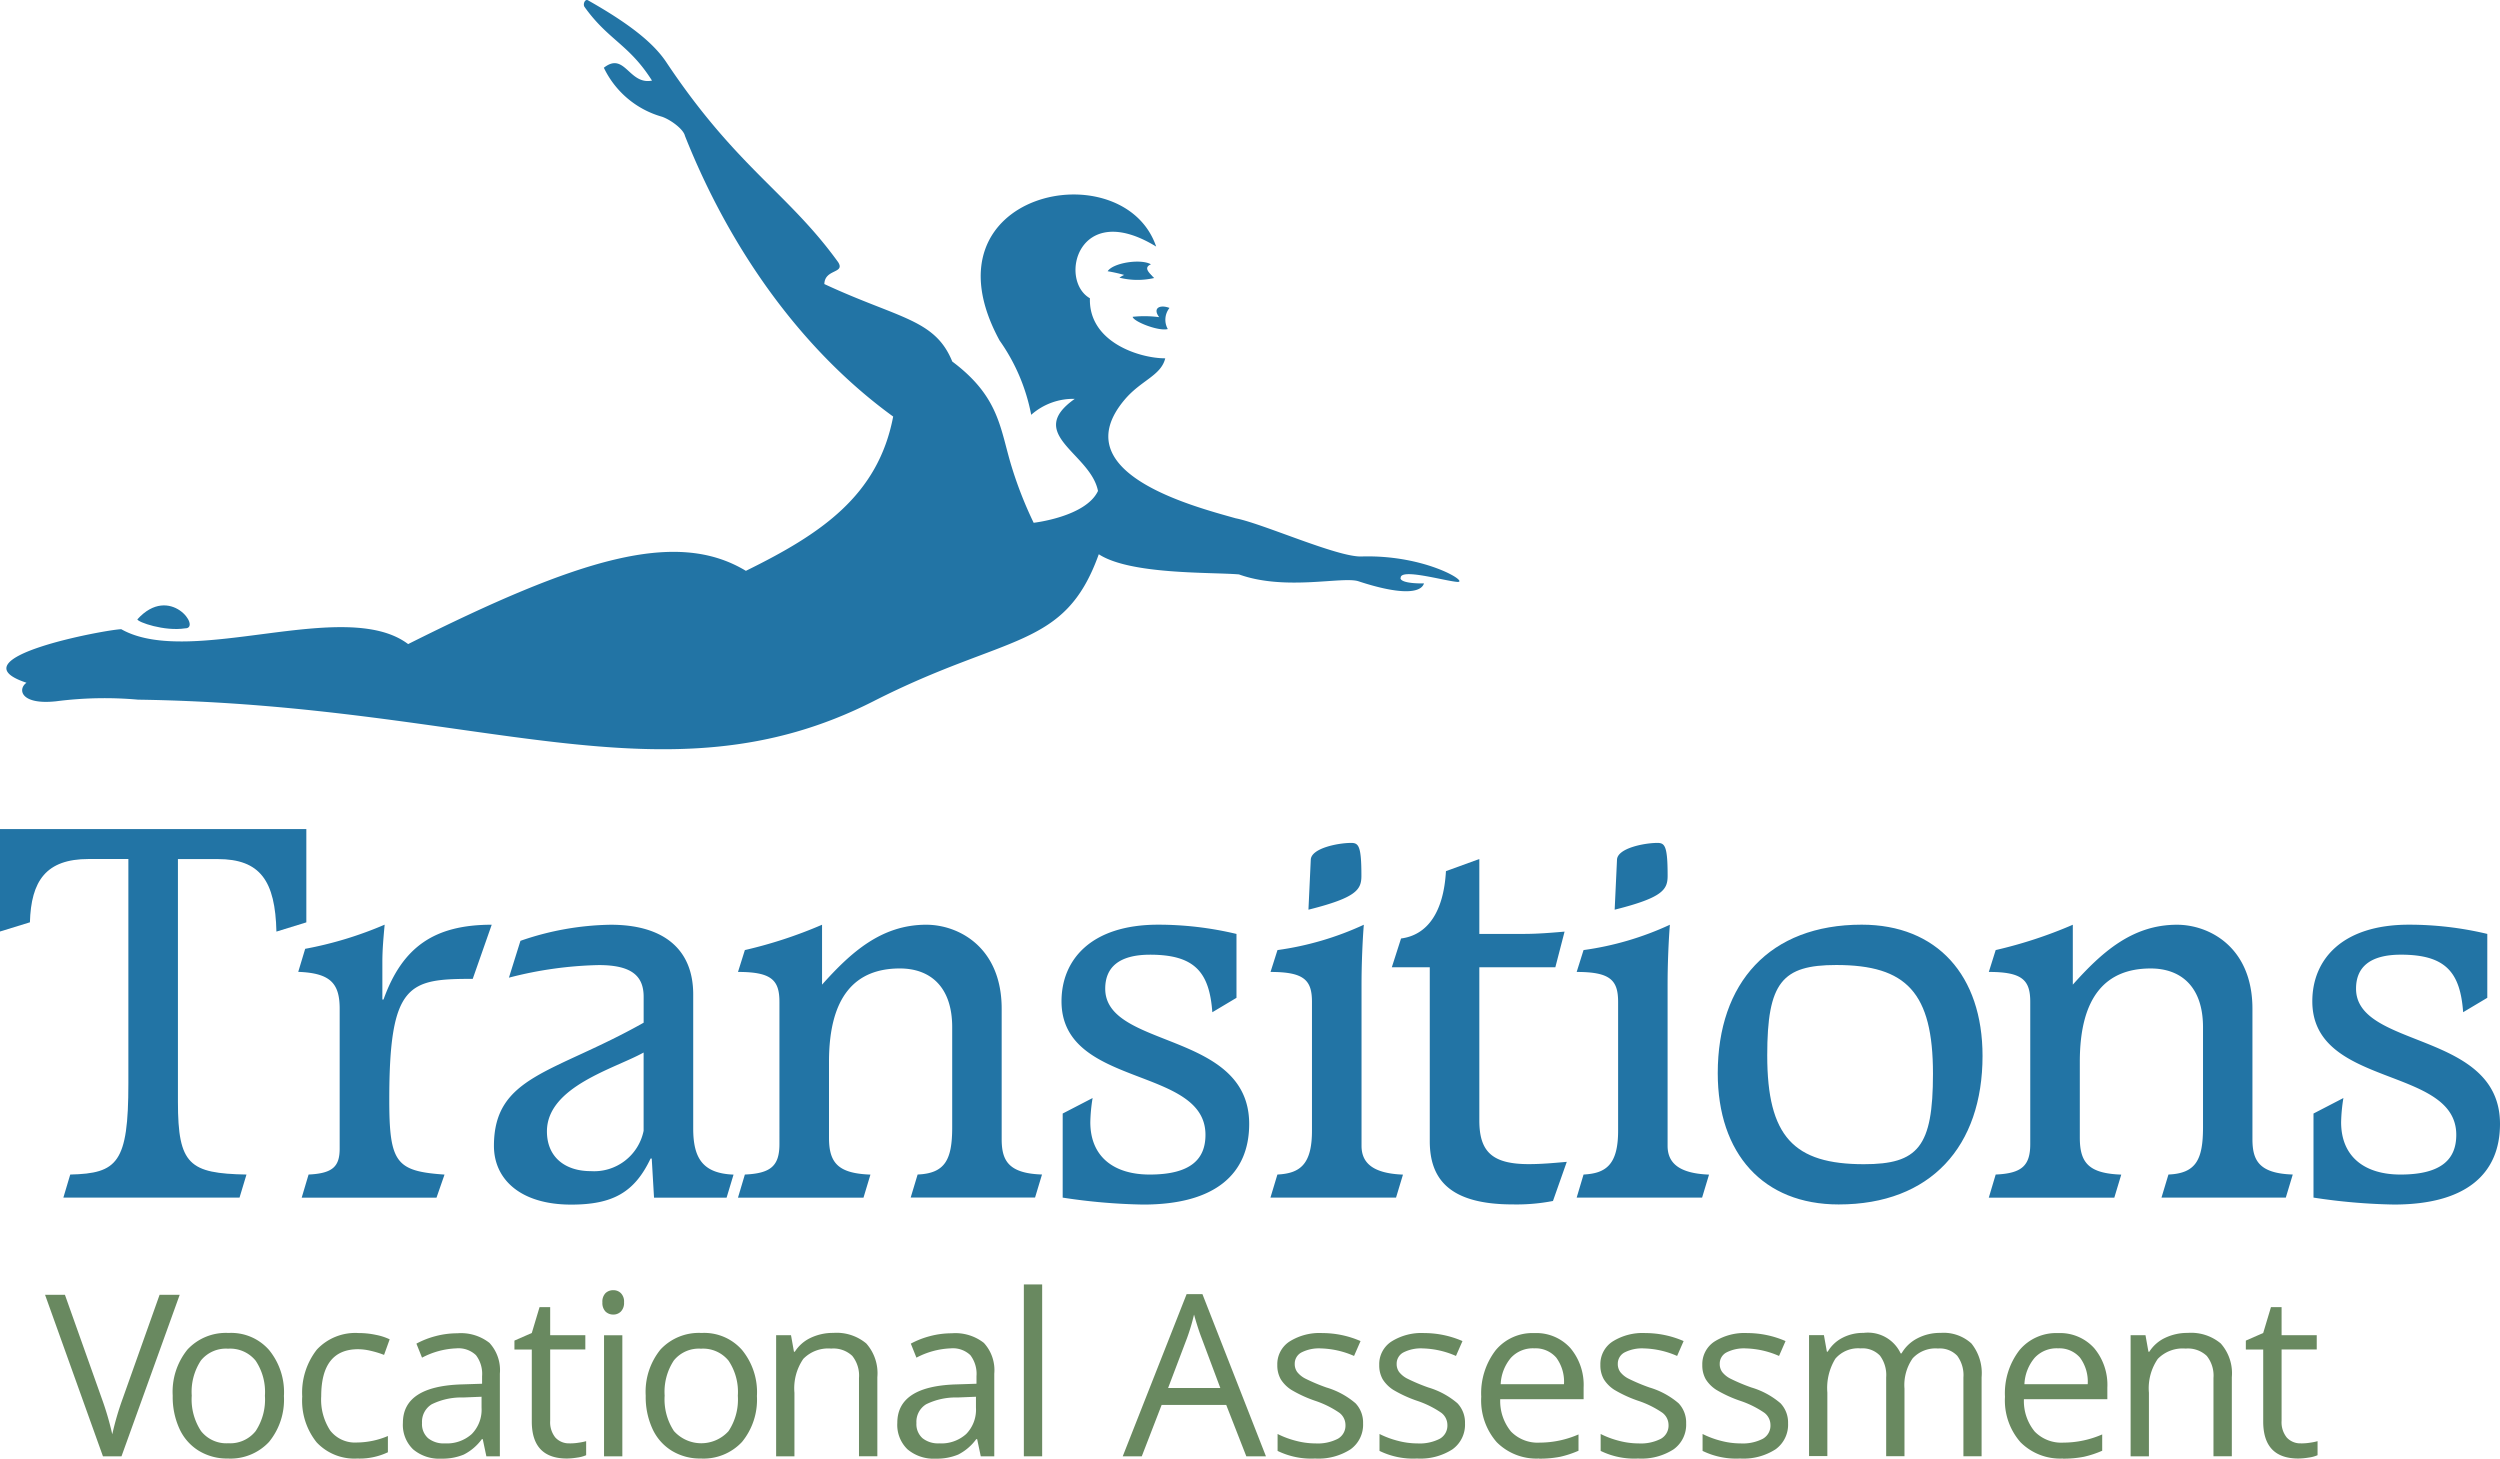 <svg xmlns="http://www.w3.org/2000/svg" width="218.469" height="127.464" viewBox="0 0 218.469 127.464">
  <g id="Layer_1" transform="translate(0.01 0.003)">
    <g id="Group_508" data-name="Group 508" transform="translate(-0.01 -0.003)">
      <g id="Group_504" data-name="Group 504" transform="translate(0 72.453)">
        <path id="Path_998" data-name="Path 998" d="M0,112.25h26.76V120.4l-2.614.807c-.1-4.428-1.407-6.338-5.131-6.338H15.539V136.1c0,5.486,1.007,6.241,5.99,6.338l-.607,2.014H5.528l.6-2.014c4.124-.1,5.08-1.007,5.08-7.952V114.864H7.735c-3.724,0-5.028,1.911-5.131,5.531L-.01,121.2V112.25Z" transform="translate(0.01 -112.25)" fill="#2274a5"/>
        <path id="Path_999" data-name="Path 999" d="M40.673,149.039l.6-2.014c2.111-.1,2.717-.7,2.717-2.265V132.535c0-2.214-.807-3.117-3.621-3.221l.607-2.014a32.737,32.737,0,0,0,6.945-2.111c-.1,1.1-.2,2.162-.2,3.272v3.272h.1c1.659-4.628,4.479-6.538,9.456-6.538l-1.659,4.731c-5.583,0-7.293.355-7.293,10.566,0,5.531.6,6.241,4.828,6.538l-.7,2.014H40.68Z" transform="translate(-14.307 -116.838)" fill="#2274a5"/>
        <path id="Path_1000" data-name="Path 1000" d="M69.177,126.607a25.026,25.026,0,0,1,7.9-1.407c4.576,0,7.2,2.111,7.2,6.087v11.721c0,2.614.852,3.924,3.524,4.028l-.607,2.014H80.853l-.2-3.421h-.1c-1.407,2.969-3.318,4.028-6.945,4.028-4.428,0-6.745-2.214-6.745-5.131,0-6.138,5.235-6.338,13.083-10.766v-2.266c0-1.859-1.1-2.769-3.924-2.769a33.791,33.791,0,0,0-7.849,1.1l1.007-3.221Zm10.766,9.759c-2.517,1.407-8.449,2.969-8.449,6.893,0,2.265,1.607,3.472,3.821,3.472a4.415,4.415,0,0,0,4.628-3.524v-6.842Z" transform="translate(-23.699 -116.842)" fill="#2274a5"/>
        <path id="Path_1001" data-name="Path 1001" d="M99.91,149.043l.6-2.014c2.266-.1,3.021-.755,3.021-2.666V131.938c0-1.91-.7-2.614-3.621-2.614l.6-1.911a39.145,39.145,0,0,0,6.745-2.214v5.235c2.517-2.814,5.183-5.235,9.107-5.235,2.769,0,6.59,1.911,6.59,7.345v11.366c0,1.814.5,3.021,3.524,3.117l-.607,2.014H115l.607-2.014c2.414-.1,3.021-1.31,3.021-4.124v-8.752c0-3.524-1.911-5.131-4.576-5.131-3.873,0-6.19,2.414-6.19,8.152v6.642c0,2.214.807,3.117,3.621,3.221l-.607,2.014H99.91Z" transform="translate(-35.418 -116.842)" fill="#2274a5"/>
        <path id="Path_1002" data-name="Path 1002" d="M143.813,141.694l2.614-1.355a14.59,14.59,0,0,0-.2,2.111c0,3.066,2.111,4.576,5.183,4.576,3.673,0,4.88-1.407,4.88-3.472,0-6.035-12.58-4.073-12.58-11.67,0-3.569,2.517-6.693,8.449-6.693A29.392,29.392,0,0,1,159,126v5.583l-2.111,1.259c-.252-3.472-1.51-5.028-5.435-5.028-2.717,0-3.924,1.1-3.924,2.969,0,5.28,12.58,3.673,12.58,11.824,0,4.324-2.917,7.042-9.256,7.042a51.452,51.452,0,0,1-7.042-.607Z" transform="translate(-50.947 -116.838)" fill="#2274a5"/>
        <path id="Path_1003" data-name="Path 1003" d="M182.966,145.114H172l.607-2.014c1.91-.1,3.021-.807,3.021-3.821V128.01c0-1.911-.7-2.614-3.621-2.614l.607-1.911a26.542,26.542,0,0,0,7.545-2.214c-.1,1.207-.2,3.318-.2,5.235V140.59c0,1.51,1.007,2.414,3.621,2.517l-.607,2.014Zm-7.442-29.535c.052-1.007,2.414-1.459,3.524-1.459.652,0,.9.252.9,2.866,0,1.207-.4,1.911-4.628,2.969Z" transform="translate(-60.978 -112.913)" fill="#2274a5"/>
        <path id="Path_1004" data-name="Path 1004" d="M196.085,122.845h3.873c1.207,0,2.414-.1,3.569-.2l-.807,3.117h-6.642v13.38c0,2.717,1.1,3.821,4.324,3.821,1.1,0,2.214-.1,3.318-.2l-1.207,3.421a16.717,16.717,0,0,1-3.524.3c-5.635,0-7.242-2.317-7.242-5.531V125.762H188.43l.807-2.517c2.311-.3,3.724-2.311,3.924-5.886l2.917-1.059v6.538Z" transform="translate(-66.803 -113.686)" fill="#2274a5"/>
        <path id="Path_1005" data-name="Path 1005" d="M224.426,145.114H213.46l.6-2.014c1.91-.1,3.021-.807,3.021-3.821V128.01c0-1.911-.7-2.614-3.621-2.614l.6-1.911a26.48,26.48,0,0,0,7.545-2.214c-.1,1.207-.2,3.318-.2,5.235V140.59c0,1.51,1.007,2.414,3.621,2.517l-.607,2.014Zm-7.442-29.535c.052-1.007,2.414-1.459,3.524-1.459.652,0,.9.252.9,2.866,0,1.207-.4,1.911-4.628,2.969Z" transform="translate(-75.678 -112.913)" fill="#2274a5"/>
        <path id="Path_1006" data-name="Path 1006" d="M245.133,125.19c6.59,0,10.566,4.428,10.566,11.469,0,7.9-4.525,12.98-12.573,12.98-6.59,0-10.566-4.428-10.566-11.469,0-7.9,4.525-12.98,12.58-12.98Zm.2,20.932c4.731,0,6.035-1.51,6.035-7.9,0-7.093-2.311-9.507-8.449-9.507-4.731,0-6.035,1.51-6.035,7.9,0,7.093,2.317,9.507,8.455,9.507Z" transform="translate(-82.45 -116.838)" fill="#2274a5"/>
        <path id="Path_1007" data-name="Path 1007" d="M269.26,149.043l.6-2.014c2.266-.1,3.021-.755,3.021-2.666V131.938c0-1.91-.7-2.614-3.621-2.614l.6-1.911A38.891,38.891,0,0,0,276.6,125.2v5.235c2.517-2.814,5.183-5.235,9.107-5.235,2.769,0,6.59,1.911,6.59,7.345v11.366c0,1.814.5,3.021,3.524,3.117l-.607,2.014H284.35l.607-2.014c2.414-.1,3.021-1.31,3.021-4.124v-8.752c0-3.524-1.91-5.131-4.576-5.131-3.873,0-6.19,2.414-6.19,8.152v6.642c0,2.214.807,3.117,3.621,3.221l-.607,2.014H269.26Z" transform="translate(-95.462 -116.842)" fill="#2274a5"/>
        <path id="Path_1008" data-name="Path 1008" d="M313.163,141.694l2.614-1.355a14.592,14.592,0,0,0-.2,2.111c0,3.066,2.111,4.576,5.183,4.576,3.673,0,4.88-1.407,4.88-3.472,0-6.035-12.58-4.073-12.58-11.67,0-3.569,2.517-6.693,8.449-6.693a29.392,29.392,0,0,1,6.842.807v5.583l-2.111,1.259c-.252-3.472-1.51-5.028-5.435-5.028-2.717,0-3.924,1.1-3.924,2.969,0,5.28,12.58,3.673,12.58,11.824,0,4.324-2.917,7.042-9.256,7.042a51.452,51.452,0,0,1-7.042-.607Z" transform="translate(-110.992 -116.838)" fill="#2274a5"/>
      </g>
      <g id="Group_505" data-name="Group 505" transform="translate(3.937 112.244)">
        <path id="Path_1009" data-name="Path 1009" d="M16.088,175.3h1.769L12.77,189.416H11.15L6.09,175.3H7.826l3.247,9.133a25.555,25.555,0,0,1,.891,3.059,25.15,25.15,0,0,1,.91-3.117L16.1,175.3Z" transform="translate(-6.09 -174.396)" fill="#698960"/>
        <path id="Path_1010" data-name="Path 1010" d="M33.09,185.95a5.828,5.828,0,0,1-1.3,4.04,4.6,4.6,0,0,1-3.6,1.452,4.731,4.731,0,0,1-2.517-.665,4.378,4.378,0,0,1-1.7-1.91,6.652,6.652,0,0,1-.6-2.917,5.869,5.869,0,0,1,1.291-4.034,4.579,4.579,0,0,1,3.589-1.446,4.4,4.4,0,0,1,3.531,1.478,5.82,5.82,0,0,1,1.31,4Zm-8.055,0a5.029,5.029,0,0,0,.813,3.092,2.812,2.812,0,0,0,2.382,1.065,2.838,2.838,0,0,0,2.388-1.059,5,5,0,0,0,.813-3.092,4.907,4.907,0,0,0-.813-3.066,2.868,2.868,0,0,0-2.407-1.046,2.806,2.806,0,0,0-2.375,1.033,4.968,4.968,0,0,0-.8,3.079Z" transform="translate(-12.217 -176.229)" fill="#698960"/>
        <path id="Path_1011" data-name="Path 1011" d="M45.725,191.446a4.516,4.516,0,0,1-3.556-1.414,5.822,5.822,0,0,1-1.259-4,6.094,6.094,0,0,1,1.278-4.105,4.593,4.593,0,0,1,3.647-1.446,7.144,7.144,0,0,1,1.523.161,4.974,4.974,0,0,1,1.194.387l-.491,1.362a8.087,8.087,0,0,0-1.155-.355,4.93,4.93,0,0,0-1.11-.142q-3.224,0-3.227,4.111A4.925,4.925,0,0,0,43.356,189a2.734,2.734,0,0,0,2.33,1.046,7.072,7.072,0,0,0,2.711-.568v1.42a5.776,5.776,0,0,1-2.672.549Z" transform="translate(-18.436 -176.233)" fill="#698960"/>
        <path id="Path_1012" data-name="Path 1012" d="M61.833,191.263l-.316-1.5H61.44a4.461,4.461,0,0,1-1.581,1.349,4.848,4.848,0,0,1-1.962.355,3.528,3.528,0,0,1-2.466-.813,2.967,2.967,0,0,1-.891-2.311q0-3.2,5.125-3.363l1.794-.058v-.658a2.687,2.687,0,0,0-.536-1.84,2.213,2.213,0,0,0-1.717-.594,6.977,6.977,0,0,0-2.995.813l-.491-1.226a7.539,7.539,0,0,1,1.71-.665,7.394,7.394,0,0,1,1.865-.239,4.034,4.034,0,0,1,2.808.839,3.513,3.513,0,0,1,.91,2.691v7.222H61.827Zm-3.621-1.13a3.235,3.235,0,0,0,2.349-.82,3.039,3.039,0,0,0,.852-2.3v-.955l-1.6.065a5.861,5.861,0,0,0-2.756.594,1.794,1.794,0,0,0-.846,1.639,1.639,1.639,0,0,0,.529,1.323A2.17,2.17,0,0,0,58.213,190.134Z" transform="translate(-23.268 -176.244)" fill="#698960"/>
        <path id="Path_1013" data-name="Path 1013" d="M74.461,188.882a4.848,4.848,0,0,0,.82-.065,4.717,4.717,0,0,0,.626-.129v1.226a2.844,2.844,0,0,1-.768.207,6.186,6.186,0,0,1-.91.084q-3.069,0-3.072-3.234v-6.293H69.64V179.9l1.517-.665.678-2.259h.929v2.453h3.072v1.246H72.764v6.229a2.119,2.119,0,0,0,.452,1.465,1.6,1.6,0,0,0,1.246.51Z" transform="translate(-28.622 -174.992)" fill="#698960"/>
        <path id="Path_1014" data-name="Path 1014" d="M81.55,175.745a1.059,1.059,0,0,1,.271-.807.963.963,0,0,1,.678-.258.915.915,0,0,1,.665.258,1.039,1.039,0,0,1,.278.8,1.065,1.065,0,0,1-.278.807.915.915,0,0,1-.665.265.962.962,0,0,1-.678-.265,1.078,1.078,0,0,1-.271-.807ZM83.293,189.2h-1.6V178.617h1.6Z" transform="translate(-32.845 -174.177)" fill="#698960"/>
        <path id="Path_1015" data-name="Path 1015" d="M97.13,185.95a5.828,5.828,0,0,1-1.3,4.04,4.6,4.6,0,0,1-3.6,1.452,4.731,4.731,0,0,1-2.517-.665,4.378,4.378,0,0,1-1.7-1.91,6.652,6.652,0,0,1-.6-2.917,5.869,5.869,0,0,1,1.291-4.034,4.579,4.579,0,0,1,3.589-1.446,4.4,4.4,0,0,1,3.531,1.478,5.82,5.82,0,0,1,1.31,4Zm-8.062,0a5.028,5.028,0,0,0,.813,3.092,3.209,3.209,0,0,0,4.77.006,5,5,0,0,0,.813-3.092,4.907,4.907,0,0,0-.813-3.066,2.868,2.868,0,0,0-2.407-1.046,2.806,2.806,0,0,0-2.375,1.033,4.967,4.967,0,0,0-.8,3.079Z" transform="translate(-34.923 -176.229)" fill="#698960"/>
        <path id="Path_1016" data-name="Path 1016" d="M112.312,191.245V184.4a2.751,2.751,0,0,0-.587-1.93,2.4,2.4,0,0,0-1.846-.639,3.034,3.034,0,0,0-2.433.9,4.527,4.527,0,0,0-.775,2.963v5.551h-1.6V180.66h1.3l.258,1.446h.077a3.291,3.291,0,0,1,1.381-1.213,4.53,4.53,0,0,1,1.982-.432,4.038,4.038,0,0,1,2.879.923,3.92,3.92,0,0,1,.968,2.95v6.906h-1.6Z" transform="translate(-41.184 -176.226)" fill="#698960"/>
        <path id="Path_1017" data-name="Path 1017" d="M128.773,191.263l-.316-1.5h-.077a4.461,4.461,0,0,1-1.581,1.349,4.847,4.847,0,0,1-1.962.355,3.528,3.528,0,0,1-2.466-.813,2.967,2.967,0,0,1-.891-2.311q0-3.2,5.125-3.363l1.794-.058v-.658a2.687,2.687,0,0,0-.536-1.84,2.213,2.213,0,0,0-1.717-.594,6.977,6.977,0,0,0-2.995.813l-.491-1.226a7.539,7.539,0,0,1,1.71-.665,7.394,7.394,0,0,1,1.865-.239,4.034,4.034,0,0,1,2.808.839,3.513,3.513,0,0,1,.91,2.691v7.222h-1.188Zm-3.621-1.13a3.235,3.235,0,0,0,2.349-.82,3.039,3.039,0,0,0,.852-2.3v-.955l-1.6.065a5.861,5.861,0,0,0-2.756.594,1.794,1.794,0,0,0-.846,1.639,1.639,1.639,0,0,0,.529,1.323,2.17,2.17,0,0,0,1.472.452Z" transform="translate(-47.003 -176.244)" fill="#698960"/>
        <path id="Path_1018" data-name="Path 1018" d="M140.211,188.919h-1.6V173.9h1.6Z" transform="translate(-53.076 -173.9)" fill="#698960"/>
        <path id="Path_1019" data-name="Path 1019" d="M162.8,189.384l-1.756-4.492H155.4l-1.736,4.492H152l5.583-14.174h1.381l5.551,14.174h-1.7Zm-2.272-5.97-1.639-4.376c-.213-.555-.432-1.233-.658-2.04a18.237,18.237,0,0,1-.607,2.04l-1.659,4.376Z" transform="translate(-57.824 -174.364)" fill="#698960"/>
        <path id="Path_1020" data-name="Path 1020" d="M180.42,188.367a2.646,2.646,0,0,1-1.1,2.278,5.167,5.167,0,0,1-3.092.8,6.685,6.685,0,0,1-3.279-.665V189.3a7.873,7.873,0,0,0,1.639.607,6.788,6.788,0,0,0,1.685.219,3.84,3.84,0,0,0,1.93-.4,1.318,1.318,0,0,0,.678-1.22,1.339,1.339,0,0,0-.536-1.059,8.46,8.46,0,0,0-2.091-1.039,10.947,10.947,0,0,1-2.1-.962,2.963,2.963,0,0,1-.929-.929,2.456,2.456,0,0,1-.3-1.246,2.36,2.36,0,0,1,1.052-2.04,4.922,4.922,0,0,1,2.885-.749,8.409,8.409,0,0,1,3.337.7l-.568,1.3a7.671,7.671,0,0,0-2.885-.658,3.373,3.373,0,0,0-1.717.355,1.108,1.108,0,0,0-.581.988,1.173,1.173,0,0,0,.219.723,2.156,2.156,0,0,0,.7.568,16.106,16.106,0,0,0,1.852.781,6.926,6.926,0,0,1,2.543,1.381,2.444,2.444,0,0,1,.658,1.749Z" transform="translate(-65.241 -176.233)" fill="#698960"/>
        <path id="Path_1021" data-name="Path 1021" d="M194.22,188.367a2.646,2.646,0,0,1-1.1,2.278,5.167,5.167,0,0,1-3.092.8,6.685,6.685,0,0,1-3.279-.665V189.3a7.872,7.872,0,0,0,1.639.607,6.788,6.788,0,0,0,1.685.219,3.84,3.84,0,0,0,1.93-.4,1.318,1.318,0,0,0,.678-1.22,1.339,1.339,0,0,0-.536-1.059,8.46,8.46,0,0,0-2.091-1.039,10.945,10.945,0,0,1-2.1-.962,2.963,2.963,0,0,1-.929-.929,2.456,2.456,0,0,1-.3-1.246,2.36,2.36,0,0,1,1.052-2.04,4.922,4.922,0,0,1,2.885-.749,8.409,8.409,0,0,1,3.337.7l-.568,1.3a7.671,7.671,0,0,0-2.885-.658,3.373,3.373,0,0,0-1.717.355,1.108,1.108,0,0,0-.581.988,1.173,1.173,0,0,0,.219.723,2.155,2.155,0,0,0,.7.568,16.1,16.1,0,0,0,1.852.781,6.926,6.926,0,0,1,2.543,1.381,2.444,2.444,0,0,1,.658,1.749Z" transform="translate(-70.134 -176.233)" fill="#698960"/>
        <path id="Path_1022" data-name="Path 1022" d="M205.59,191.446a4.891,4.891,0,0,1-3.7-1.426,5.534,5.534,0,0,1-1.355-3.969,6.164,6.164,0,0,1,1.259-4.066,4.174,4.174,0,0,1,3.382-1.5,4.006,4.006,0,0,1,3.15,1.31,5,5,0,0,1,1.155,3.453v1.013h-7.287a4.2,4.2,0,0,0,.942,2.827,3.249,3.249,0,0,0,2.517.968,8.516,8.516,0,0,0,3.382-.716v1.426a8.794,8.794,0,0,1-1.607.529,9.223,9.223,0,0,1-1.827.161Zm-.432-9.63a2.609,2.609,0,0,0-2.033.833,3.836,3.836,0,0,0-.891,2.3h5.531a3.525,3.525,0,0,0-.678-2.324,2.389,2.389,0,0,0-1.93-.807Z" transform="translate(-75.03 -176.233)" fill="#698960"/>
        <path id="Path_1023" data-name="Path 1023" d="M224.16,188.367a2.646,2.646,0,0,1-1.1,2.278,5.167,5.167,0,0,1-3.092.8,6.685,6.685,0,0,1-3.279-.665V189.3a7.872,7.872,0,0,0,1.639.607,6.788,6.788,0,0,0,1.685.219,3.84,3.84,0,0,0,1.93-.4,1.318,1.318,0,0,0,.678-1.22,1.339,1.339,0,0,0-.536-1.059,8.46,8.46,0,0,0-2.091-1.039,10.946,10.946,0,0,1-2.1-.962,2.963,2.963,0,0,1-.929-.929,2.456,2.456,0,0,1-.3-1.246,2.36,2.36,0,0,1,1.052-2.04,4.922,4.922,0,0,1,2.885-.749,8.409,8.409,0,0,1,3.337.7l-.568,1.3a7.671,7.671,0,0,0-2.885-.658,3.373,3.373,0,0,0-1.717.355,1.108,1.108,0,0,0-.581.988,1.173,1.173,0,0,0,.219.723,2.156,2.156,0,0,0,.7.568,16.106,16.106,0,0,0,1.852.781,6.926,6.926,0,0,1,2.543,1.381,2.444,2.444,0,0,1,.658,1.749Z" transform="translate(-80.749 -176.233)" fill="#698960"/>
        <path id="Path_1024" data-name="Path 1024" d="M237.96,188.367a2.646,2.646,0,0,1-1.1,2.278,5.167,5.167,0,0,1-3.092.8,6.685,6.685,0,0,1-3.279-.665V189.3a7.872,7.872,0,0,0,1.639.607,6.788,6.788,0,0,0,1.685.219,3.84,3.84,0,0,0,1.93-.4,1.318,1.318,0,0,0,.678-1.22,1.338,1.338,0,0,0-.536-1.059,8.46,8.46,0,0,0-2.091-1.039,10.946,10.946,0,0,1-2.1-.962,2.963,2.963,0,0,1-.929-.929,2.456,2.456,0,0,1-.3-1.246,2.36,2.36,0,0,1,1.052-2.04,4.922,4.922,0,0,1,2.885-.749,8.409,8.409,0,0,1,3.337.7l-.568,1.3a7.671,7.671,0,0,0-2.885-.658,3.373,3.373,0,0,0-1.717.355,1.108,1.108,0,0,0-.581.988,1.173,1.173,0,0,0,.219.723,2.156,2.156,0,0,0,.7.568,16.106,16.106,0,0,0,1.852.781,6.926,6.926,0,0,1,2.543,1.381,2.444,2.444,0,0,1,.658,1.749Z" transform="translate(-85.642 -176.233)" fill="#698960"/>
        <path id="Path_1025" data-name="Path 1025" d="M258.41,191.245v-6.887a2.845,2.845,0,0,0-.542-1.9,2.1,2.1,0,0,0-1.678-.633,2.711,2.711,0,0,0-2.214.858,4.075,4.075,0,0,0-.716,2.646v5.906h-1.6v-6.887a2.845,2.845,0,0,0-.542-1.9,2.113,2.113,0,0,0-1.691-.633,2.618,2.618,0,0,0-2.207.9,4.893,4.893,0,0,0-.7,2.956v5.551h-1.6V180.654h1.3l.258,1.446h.077a3.159,3.159,0,0,1,1.278-1.207,3.894,3.894,0,0,1,1.846-.432,3.153,3.153,0,0,1,3.247,1.794h.077a3.351,3.351,0,0,1,1.368-1.31,4.24,4.24,0,0,1,2.046-.484,3.6,3.6,0,0,1,2.691.923,4.134,4.134,0,0,1,.891,2.95v6.906h-1.6Z" transform="translate(-90.769 -176.226)" fill="#698960"/>
        <path id="Path_1026" data-name="Path 1026" d="M276.5,191.446a4.891,4.891,0,0,1-3.7-1.426,5.534,5.534,0,0,1-1.355-3.969,6.164,6.164,0,0,1,1.259-4.066,4.174,4.174,0,0,1,3.382-1.5,4.006,4.006,0,0,1,3.15,1.31,5,5,0,0,1,1.155,3.453v1.013H273.1a4.2,4.2,0,0,0,.942,2.827,3.249,3.249,0,0,0,2.517.968,8.516,8.516,0,0,0,3.382-.716v1.426a8.793,8.793,0,0,1-1.607.529,9.223,9.223,0,0,1-1.827.161Zm-.432-9.63a2.609,2.609,0,0,0-2.033.833,3.836,3.836,0,0,0-.891,2.3h5.531a3.525,3.525,0,0,0-.678-2.324,2.389,2.389,0,0,0-1.93-.807Z" transform="translate(-100.172 -176.233)" fill="#698960"/>
        <path id="Path_1027" data-name="Path 1027" d="M295.7,191.245V184.4a2.751,2.751,0,0,0-.587-1.93,2.4,2.4,0,0,0-1.846-.639,3.034,3.034,0,0,0-2.433.9,4.527,4.527,0,0,0-.775,2.963v5.551h-1.6V180.66h1.3l.258,1.446h.077a3.291,3.291,0,0,1,1.381-1.213,4.53,4.53,0,0,1,1.982-.432,4.038,4.038,0,0,1,2.879.923,3.92,3.92,0,0,1,.968,2.95v6.906h-1.6Z" transform="translate(-106.207 -176.226)" fill="#698960"/>
        <path id="Path_1028" data-name="Path 1028" d="M308.881,188.882a4.848,4.848,0,0,0,.82-.065,4.717,4.717,0,0,0,.626-.129v1.226a2.844,2.844,0,0,1-.768.207,6.186,6.186,0,0,1-.91.084q-3.069,0-3.072-3.234v-6.293H304.06V179.9l1.517-.665.678-2.259h.929v2.453h3.072v1.246h-3.072v6.229a2.119,2.119,0,0,0,.452,1.465,1.6,1.6,0,0,0,1.246.51Z" transform="translate(-111.738 -174.992)" fill="#698960"/>
      </g>
      <g id="Group_507" data-name="Group 507" transform="translate(0.559)">
        <g id="Group_506" data-name="Group 506">
          <path id="Path_1029" data-name="Path 1029" d="M149.95,36.26a13.5,13.5,0,0,1,1.833.439,1.4,1.4,0,0,1,1.827.058c.755.084-.858-.691.129-1.1-.871-.51-3.292-.142-3.782.6Z" transform="translate(-53.719 -12.558)" fill="#2274a5"/>
          <path id="Path_1030" data-name="Path 1030" d="M155.67,42.43a9.842,9.842,0,0,0-2.33-.032c.065.413,2.259,1.284,3.072,1.071a1.66,1.66,0,0,1,.148-1.846c-.846-.323-1.5.019-.9.807Zm0,.445Z" transform="translate(-54.92 -14.713)" fill="#2274a5"/>
          <path id="Path_1031" data-name="Path 1031" d="M122.7,50.524c-.11-.91,3.75.219,4.925.323s-2.73-2.395-8.358-2.22c-2.1.065-8.61-2.872-10.985-3.337-3.8-1.071-15.039-3.989-9.733-10.334,1.446-1.736,3.2-2.111,3.576-3.647-2.207.006-6.7-1.388-6.583-5.247-2.775-1.588-1.02-8.688,5.79-4.518-2.879-8.436-20.777-4.828-13.683,8.21a16.617,16.617,0,0,1,2.762,6.493,5.534,5.534,0,0,1,3.808-1.394C89.826,37.944,95.6,39.6,96.248,42.9c-1.059,2.265-5.622,2.782-5.622,2.782a34.783,34.783,0,0,1-1.923-4.9c-1.02-3.318-1.046-6.093-5.189-9.191-1.51-3.718-4.66-3.737-11.179-6.771.032-1.336,1.84-.91,1.207-1.911C69.153,16.826,64.686,14.67,58.529,5.44,57.451,3.82,55.45,2.155,51.681.025c-.258-.148-.471.336-.3.581,2.072,2.9,3.886,3.259,5.893,6.435-2.02.4-2.375-2.569-4.208-1.123A8.062,8.062,0,0,0,58.154,10.2c.755.265,1.872,1.084,2,1.672,3.892,9.8,10.1,18.653,18.195,24.527-1.323,6.926-6.312,10.256-12.87,13.483-6.125-3.7-14.626-1.059-29.516,6.4-5.519-4.157-19.008,2.13-25.069-1.3-1.343.032-14.761,2.53-8.281,4.679-.787.549-.542,1.956,2.588,1.62a33.1,33.1,0,0,1,7.164-.142c30.013.432,45.962,9.449,64.292.123,11.7-5.951,16.672-4.492,19.66-12.831,2.756,1.8,9.811,1.556,12.25,1.762,4.06,1.465,9.068.148,10.443.6,3.5,1.155,5.435,1.1,5.725.187,0,0-1.982.058-2.059-.458Z" transform="translate(-0.856 0.003)" fill="#2274a5"/>
          <path id="Path_1032" data-name="Path 1032" d="M2.5,96.02h0Z" transform="translate(-1.439 -34.043)" fill="#2274a5"/>
          <path id="Path_1033" data-name="Path 1033" d="M22.76,83.968c1.465.019-1.317-3.937-4.17-.787C18.6,83.42,20.952,84.252,22.76,83.968Z" transform="translate(-7.144 -29.059)" fill="#2274a5"/>
        </g>
        <path id="Path_1034" data-name="Path 1034" d="M154.584,37.306a6.5,6.5,0,0,1-3.034-.032S153.4,35.957,154.584,37.306Z" transform="translate(-54.286 -13.01)" fill="#2274a5"/>
      </g>
    </g>
  </g>
</svg>
